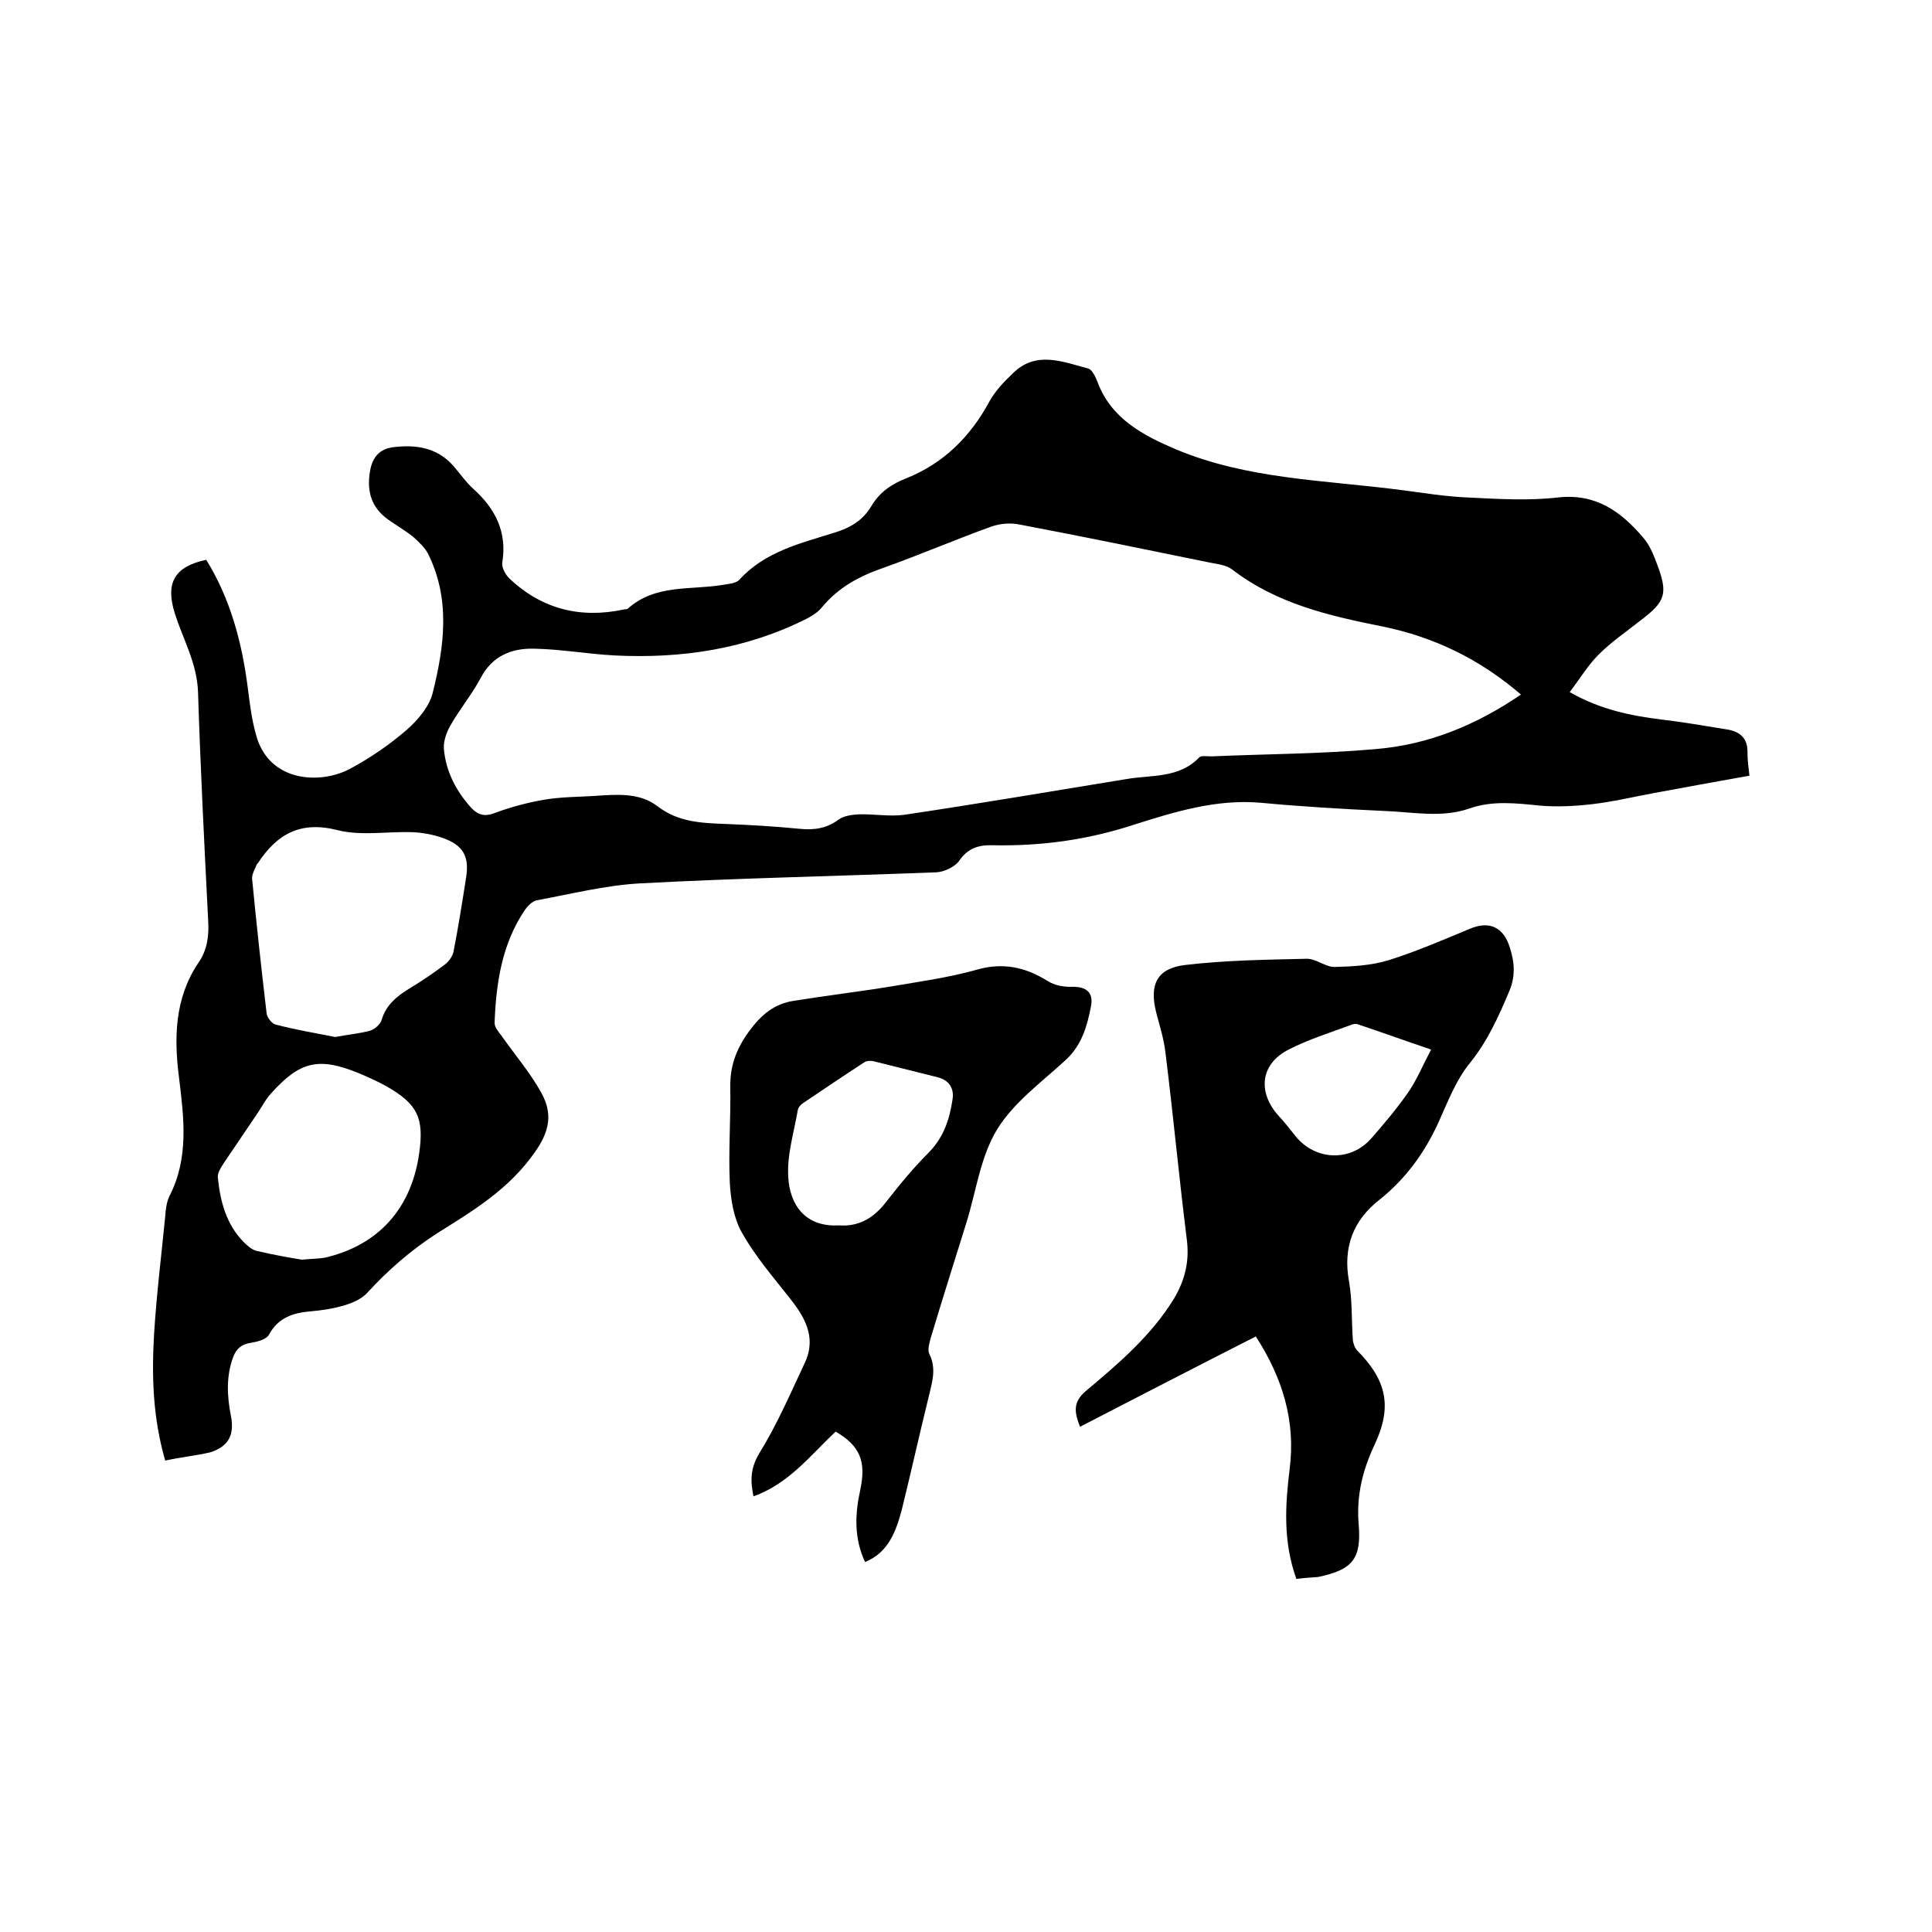 <svg enable-background="new 0 0 400 400" viewBox="0 0 400 400" xmlns="http://www.w3.org/2000/svg"><path d="m34.2 302.4c-2.6-9.1-2.8-17.6-2.3-26.2.5-8.1 1.5-16.2 2.3-24.3.1-1.5.3-3.1.9-4.3 4-7.8 3-16 2-24.2-1.1-8.4-1-16.7 4-24.1 1.8-2.6 2.2-5.5 2-8.7-.8-15.8-1.6-31.5-2.1-47.3-.2-6-3.1-10.9-4.8-16.3-2-6.3-.1-9.7 6.5-11.1 5 8.1 7.4 17.1 8.6 26.5.4 3.2.8 6.5 1.7 9.7 2.6 9.9 13.4 10.4 19.6 7 4.1-2.2 8-4.9 11.5-7.9 2.4-2.1 4.8-4.9 5.5-7.8 2.4-9.6 3.7-19.4-1-28.8-.7-1.3-1.9-2.4-3-3.4-1.6-1.3-3.5-2.4-5.2-3.6-3.5-2.5-4.5-5.8-3.8-10 .5-3 2-4.6 4.7-5 4.7-.6 9.2 0 12.6 3.9 1.4 1.6 2.6 3.4 4.2 4.8 4.5 4.1 6.9 8.9 5.9 15.1-.2 1 .6 2.5 1.4 3.3 6.7 6.4 14.7 8.4 23.7 6.5.3-.1.7 0 .9-.2 5.7-5.1 13-3.8 19.6-4.9 1.2-.2 2.8-.3 3.5-1.1 5.3-5.8 12.6-7.5 19.6-9.7 3.3-1 5.9-2.5 7.7-5.5 1.7-2.9 4.2-4.6 7.3-5.8 7.7-3.1 13.2-8.6 17.1-15.8 1.2-2.2 3-4.1 4.8-5.8 4.8-4.9 10.4-2.5 15.7-1.1.8.2 1.5 1.7 1.9 2.7 2.8 7.7 9.6 11.2 16.2 14 14.7 6.2 30.7 6.4 46.3 8.4 4.7.6 9.4 1.4 14.2 1.6 6.2.3 12.5.7 18.6 0 7.9-.9 13.1 2.9 17.7 8.3 1.3 1.5 2.1 3.4 2.8 5.3 2.4 6.3 1.9 7.9-3.4 11.9-2.9 2.3-6 4.4-8.6 7-2.2 2.2-3.9 5-6 7.8 6.5 3.7 12.8 4.9 19.2 5.7 4.4.5 8.8 1.3 13.2 2 2.8.4 4.5 1.8 4.4 4.9 0 1.5.2 2.9.4 4.7-6.8 1.2-13.3 2.4-19.8 3.6-4.3.8-8.5 1.8-12.8 2.3-3.5.4-7.1.6-10.7.3-5-.5-9.9-1.1-14.7.6-5.8 2-11.8.7-17.6.5-8.6-.4-17.1-.9-25.6-1.7-9.2-.8-17.9 1.9-26.4 4.6-9.5 3.1-19.1 4.4-29 4.2-3-.1-5.2.6-7 3.2-.9 1.3-3.1 2.3-4.7 2.4-20.5.8-41 1.2-61.5 2.3-7.1.4-14.2 2.2-21.3 3.5-.9.2-1.9 1.2-2.5 2.1-4.7 7-5.9 15.1-6.2 23.3 0 .9.8 1.8 1.4 2.6 2.8 4 6 7.7 8.3 11.9s1.8 7.8-1.4 12.3c-5.4 7.7-12.8 12.1-20.3 16.8-5.4 3.5-10.1 7.6-14.4 12.3-1.1 1.2-2.9 2-4.5 2.5-2.3.7-4.8 1.1-7.2 1.3-3.6.3-6.7 1.3-8.6 4.8-.5 1-2.4 1.5-3.7 1.7-1.9.3-3 1.1-3.7 2.9-1.5 4-1.3 8.1-.5 12.2.8 4-.5 6.4-4.3 7.6-3.1.7-6.1 1-9.3 1.7zm280.7-158.6c-8.5-7.3-17.9-11.9-28.7-14.1-11-2.2-21.9-4.7-31.1-11.8-1.2-.9-2.9-1.1-4.5-1.4-13.2-2.7-26.3-5.4-39.5-7.9-1.9-.4-4-.2-5.8.4-7.5 2.7-14.9 5.9-22.5 8.6-4.9 1.7-9.2 4-12.6 8.1-.8 1-1.9 1.7-3 2.3-12.6 6.4-26.1 8.4-40 7.7-5.6-.3-11.1-1.3-16.7-1.4-4.6-.1-8.6 1.5-11 6.1-1.8 3.4-4.4 6.5-6.3 9.9-.8 1.4-1.4 3.2-1.3 4.7.4 4.8 2.6 8.9 5.8 12.4 1.4 1.4 2.8 1.7 4.8.9 3.2-1.2 6.6-2.1 10-2.7s7-.6 10.4-.8c4.6-.3 9.4-.8 13.2 2.1 4.4 3.4 9.3 3.5 14.3 3.7 5.1.2 10.1.5 15.2 1 3 .3 5.6-.1 8-1.9 1.1-.8 2.7-1 4.1-1.1 3.2-.1 6.4.5 9.5.1 15.4-2.3 30.7-4.9 46-7.4 5.2-.9 10.9-.1 15.1-4.5.4-.4 1.6-.2 2.5-.2 11.3-.5 22.6-.5 33.9-1.5 11.2-.9 21.1-5.1 30.2-11.3zm-245.5 70.9c2.6-.5 5-.7 7.2-1.3 1-.3 2.1-1.3 2.4-2.2.9-3.1 3.1-4.9 5.7-6.5 2.5-1.5 5-3.2 7.4-5 .8-.6 1.6-1.7 1.8-2.7 1-5.1 1.8-10.2 2.6-15.3.7-4.4-.6-6.7-4.8-8.2-2-.7-4.1-1.1-6.2-1.2-5.2-.2-10.6.8-15.5-.4-7.7-2-12.6.7-16.6 6.8-.1.1-.2.2-.2.2-.4 1-1.1 2.1-1 3.1.9 9.3 1.9 18.5 3 27.8.1.9 1.1 2.1 1.8 2.3 4.1 1.1 8.4 1.8 12.4 2.6zm-6.9 46.1c2.2-.2 3.5-.2 4.7-.4 9.7-2.2 17.8-8.8 19.6-21.7 1-7.2-.3-10.1-6.8-13.8-1.8-1-3.8-1.9-5.7-2.7-8.3-3.4-12.2-2.5-18.2 4.2-1.2 1.3-2 3-3 4.4-2.3 3.4-4.6 6.8-6.9 10.2-.5.8-1.2 1.9-1.1 2.8.5 4.9 1.7 9.6 5.3 13.3.8.8 1.8 1.7 2.8 1.9 3.4.8 6.8 1.4 9.3 1.8z"/><path d="m268.4 326.9c-2.8-7.8-2.3-15.3-1.4-22.7 1.3-10-1.5-19-7-27.5-12.2 6.2-24.2 12.4-36.4 18.7-1.1-2.9-1.6-5 1.2-7.4 6.8-5.7 13.6-11.5 18.3-19.2 2.3-3.9 3.2-7.8 2.6-12.3-1.6-12.8-2.8-25.7-4.4-38.5-.3-2.8-1.2-5.6-1.9-8.3-1.5-5.8.1-9.2 5.9-9.9 8.4-1 16.8-1.1 25.3-1.3 1.9 0 3.8 1.7 5.7 1.7 3.8-.1 7.6-.3 11.2-1.4 5.7-1.8 11.3-4.2 16.8-6.5 4-1.7 7-.4 8.3 3.9 1 3.1 1.2 6-.2 9.2-2.2 5.2-4.4 10.1-8 14.6-2.9 3.5-4.6 8-6.5 12.2-2.9 6.4-6.8 11.8-12.3 16.2-5.4 4.2-7.6 9.8-6.3 16.9.7 4 .5 8.1.8 12.2.1.7.4 1.6.9 2.1 6.1 6.2 7.3 11.6 3.6 19.5-2.5 5.3-3.8 10.6-3.3 16.5.6 7.2-1.3 9.4-8.4 10.9-1.5.1-2.9.2-4.5.4zm27.9-109.6c-5.6-1.9-10.3-3.6-15.1-5.2-.4-.2-1.1-.1-1.5.1-4.3 1.6-8.8 3-12.9 5.1-5.9 3-6.5 8.9-2 13.8 1.2 1.3 2.3 2.7 3.4 4.1 4.1 5.1 11.4 5.4 15.7.5 2.8-3.2 5.5-6.4 7.9-9.9 1.7-2.6 2.9-5.5 4.5-8.5z"/><path d="m179.1 323.4c-2.3-4.9-2.1-9.9-1-14.9 1.3-6-.1-9.2-5.1-12.1-5.2 4.9-9.7 10.8-17 13.4-.7-3.4-.6-5.9 1.2-8.9 3.7-6 6.5-12.5 9.5-18.9 2.4-5.3-.2-9.5-3.4-13.5-3.4-4.3-7-8.5-9.7-13.3-1.7-3-2.3-6.8-2.5-10.3-.3-6.5.2-13.1.1-19.7-.1-4.4 1.2-8 3.9-11.7 2.5-3.4 5.2-5.7 9.3-6.3 6.8-1.1 13.6-1.9 20.3-3 5.8-1 11.7-1.8 17.4-3.4 5.5-1.6 10.1-.6 14.8 2.3 1.4.9 3.4 1.3 5.2 1.2 2.7 0 4.3 1.1 3.8 3.9-.8 4.2-1.9 8.2-5.3 11.3-5 4.6-10.8 8.8-14.2 14.4s-4.3 12.7-6.3 19.2c-2.5 8-5 15.9-7.4 23.9-.3 1.1-.7 2.5-.3 3.3 1.6 3.2.5 6.1-.2 9.2-1.9 7.7-3.6 15.4-5.5 23.1-1.2 4.4-2.7 8.8-7.6 10.8zm-5.4-69.7c4.1.3 7.2-1.5 9.8-4.9 2.8-3.6 5.7-7.1 8.9-10.3 3-3.1 4.2-6.8 4.8-10.8.4-2.4-.7-4.1-3.2-4.7-4.4-1.1-8.8-2.2-13.2-3.3-.6-.1-1.3-.1-1.8.2-4.3 2.8-8.6 5.7-12.9 8.6-.4.3-.8.8-.9 1.2-.8 4.7-2.3 9.4-2 14 .3 5.6 3.4 10.4 10.5 10z"/></svg>